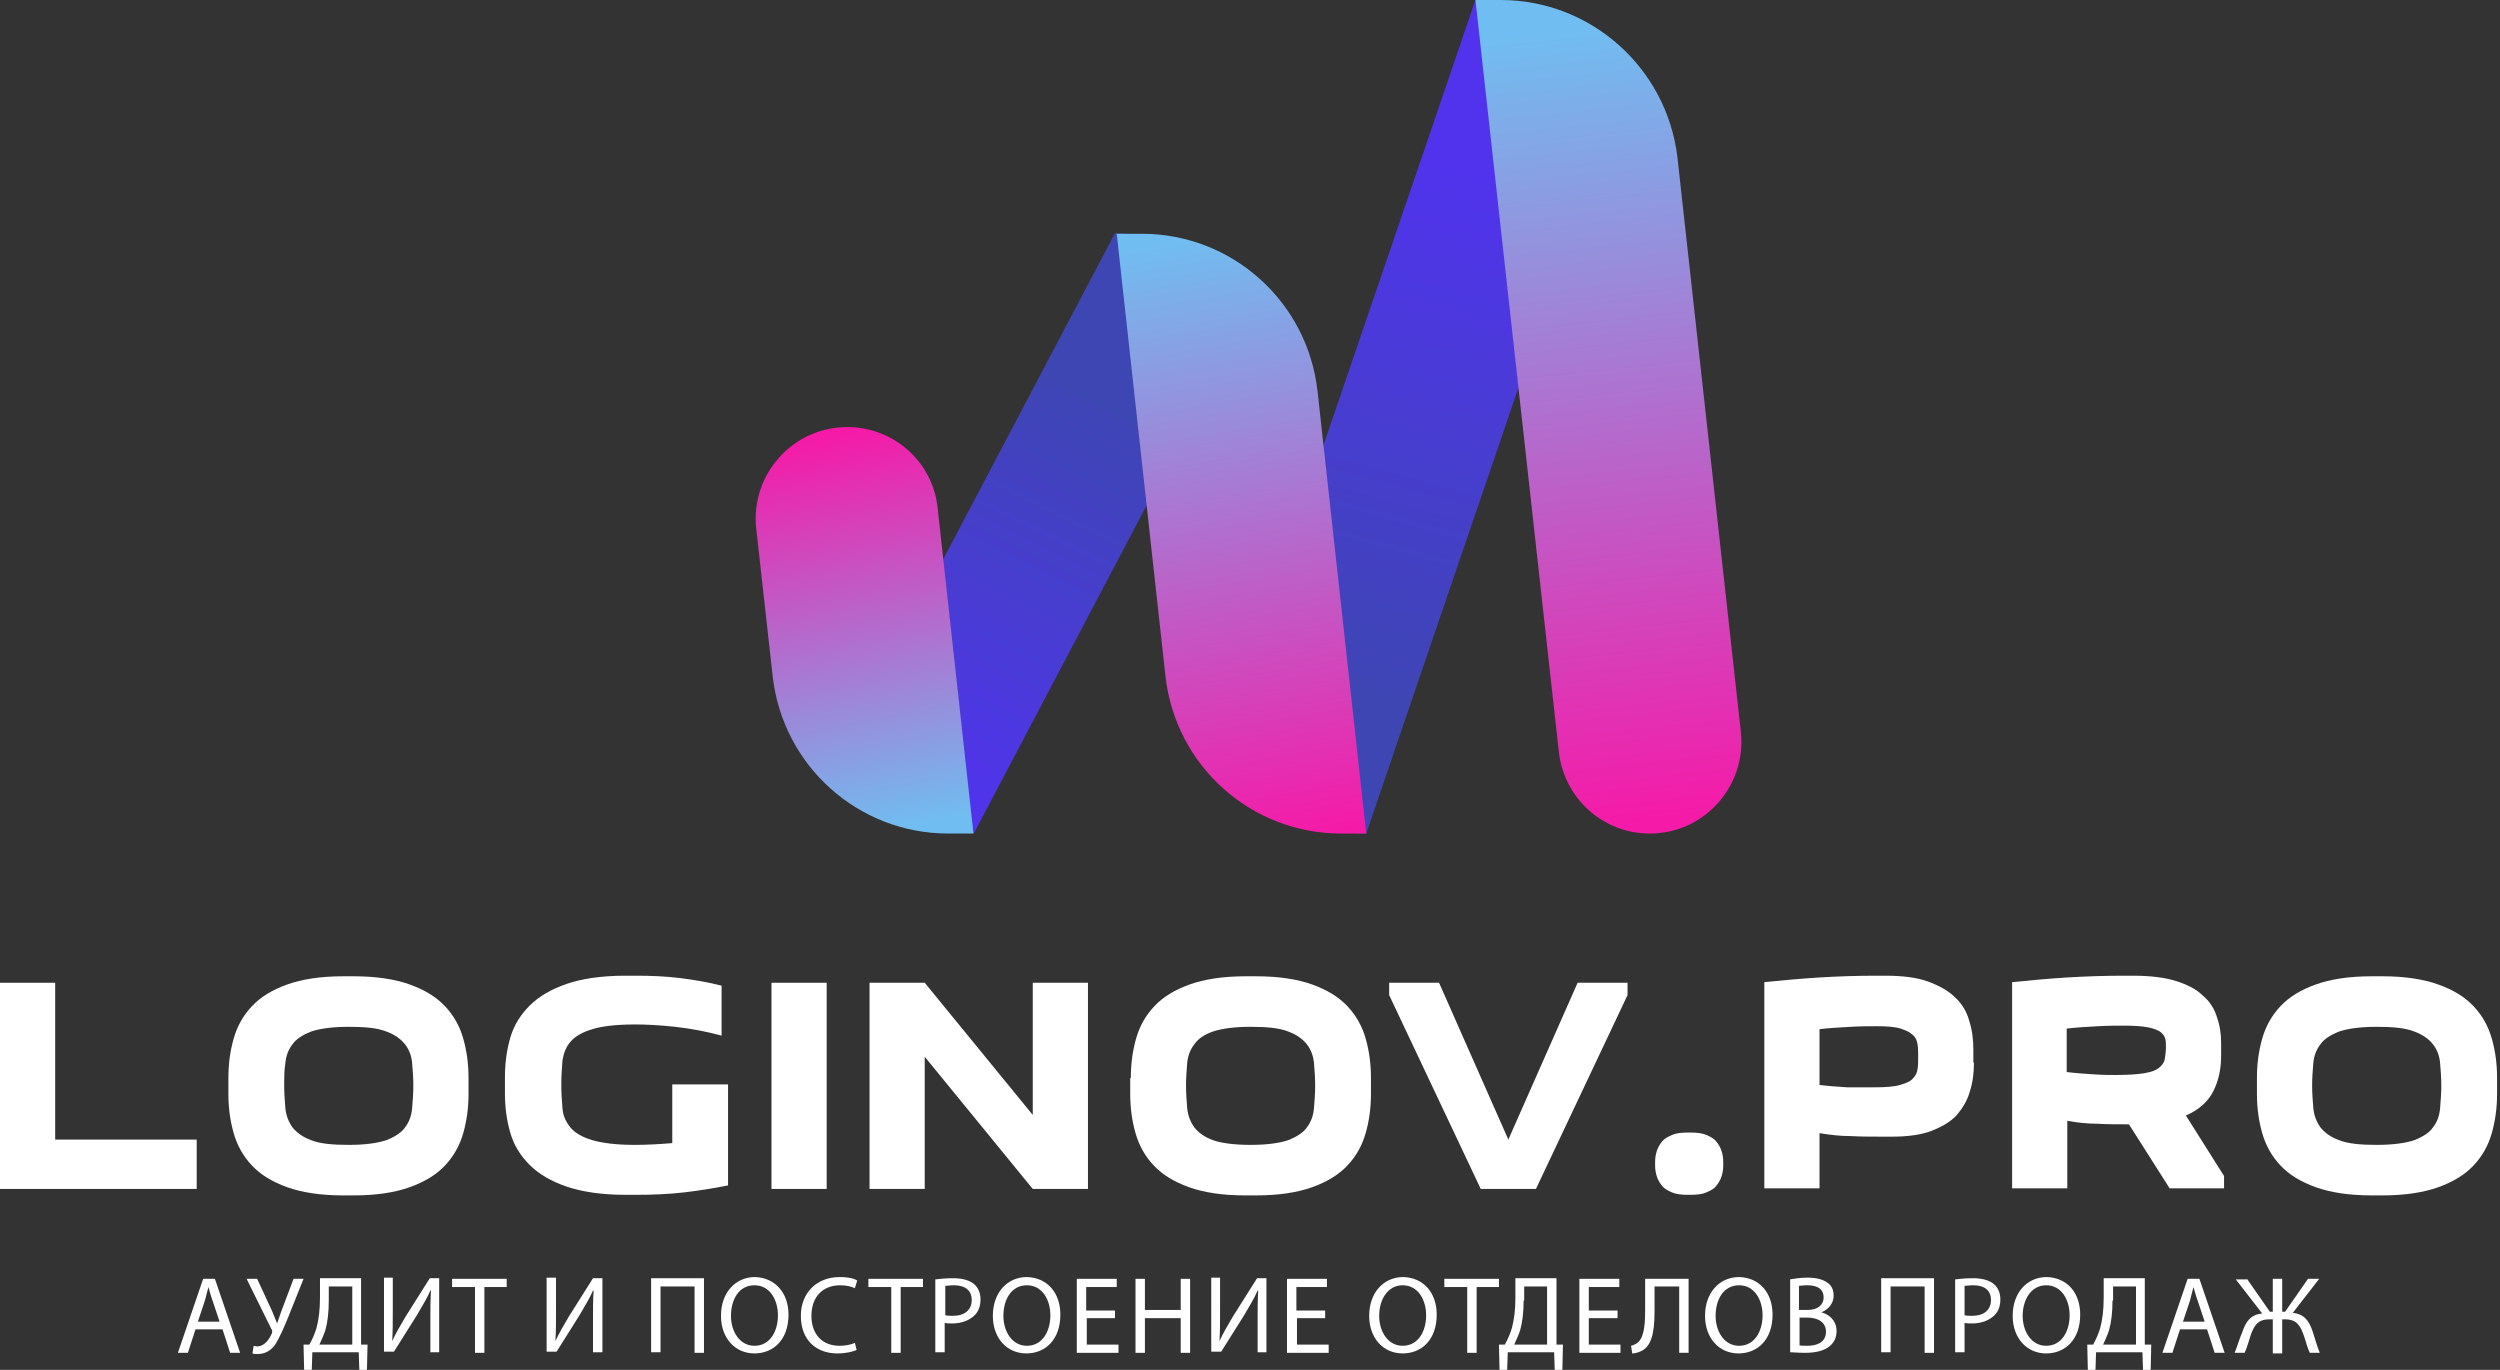 <?xml version="1.0" encoding="UTF-8"?> <svg xmlns="http://www.w3.org/2000/svg" width="146" height="80" viewBox="0 0 146 80" fill="none"><rect x="0" y="0" width="146" height="80" fill="#333333" stroke="none"/><path d="M0 69.434V57.393H3.223V66.552H11.487V69.434H0Z" fill="white"></path><path d="M13.338 62.95C13.338 62.127 13.441 61.372 13.647 60.652C13.852 59.931 14.195 59.314 14.71 58.765C15.224 58.216 15.91 57.804 16.767 57.496C17.624 57.187 18.721 57.015 20.024 57.015H20.676C21.979 57.015 23.076 57.187 23.933 57.496C24.791 57.804 25.476 58.216 25.991 58.765C26.505 59.314 26.848 59.931 27.054 60.652C27.259 61.372 27.362 62.127 27.362 62.95V63.877C27.362 64.7 27.259 65.455 27.054 66.175C26.848 66.895 26.505 67.513 25.991 68.062C25.476 68.611 24.791 69.022 23.933 69.331C23.076 69.64 21.979 69.811 20.676 69.811H20.024C18.721 69.811 17.624 69.64 16.767 69.331C15.91 69.022 15.224 68.611 14.71 68.062C14.195 67.513 13.852 66.895 13.647 66.175C13.441 65.455 13.338 64.7 13.338 63.877V62.95ZM16.596 63.396C16.596 63.842 16.63 64.288 16.664 64.7C16.698 65.112 16.836 65.489 17.076 65.832C17.316 66.141 17.693 66.415 18.173 66.587C18.687 66.793 19.407 66.861 20.367 66.861C21.327 66.861 22.047 66.758 22.562 66.587C23.076 66.381 23.453 66.141 23.659 65.832C23.899 65.523 24.036 65.146 24.07 64.7C24.105 64.288 24.139 63.842 24.139 63.396C24.139 62.95 24.105 62.504 24.07 62.093C24.036 61.681 23.899 61.304 23.659 60.995C23.419 60.686 23.042 60.412 22.562 60.24C22.047 60.034 21.327 59.966 20.367 59.966C19.407 59.966 18.687 60.069 18.173 60.24C17.659 60.446 17.281 60.686 17.076 60.995C16.836 61.304 16.698 61.681 16.664 62.093C16.596 62.504 16.596 62.95 16.596 63.396Z" fill="white"></path><path d="M42.518 63.396V69.228C41.661 69.4 40.803 69.537 39.912 69.64C39.02 69.743 38.095 69.777 37.169 69.777H36.517C35.146 69.777 34.014 69.606 33.089 69.297C32.197 68.988 31.477 68.576 30.928 68.028C30.38 67.479 30.003 66.861 29.797 66.141C29.591 65.42 29.488 64.665 29.488 63.842V62.916C29.488 62.093 29.591 61.338 29.797 60.617C30.003 59.897 30.38 59.28 30.928 58.731C31.477 58.182 32.197 57.77 33.089 57.461C33.98 57.153 35.146 56.981 36.517 56.981H37.169C38.026 56.981 38.883 57.016 39.706 57.118C40.529 57.221 41.352 57.358 42.141 57.564V60.48C41.249 60.24 40.358 60.069 39.432 59.966C38.506 59.863 37.718 59.828 37.066 59.828C36.003 59.828 35.146 59.931 34.597 60.103C34.014 60.275 33.603 60.515 33.329 60.823C33.054 61.132 32.917 61.509 32.849 61.921C32.814 62.367 32.78 62.813 32.78 63.328C32.78 63.842 32.814 64.323 32.849 64.734C32.883 65.18 33.054 65.523 33.329 65.866C33.603 66.175 34.014 66.415 34.597 66.587C35.18 66.758 36.003 66.861 37.066 66.861C37.718 66.861 38.438 66.827 39.261 66.758V63.328H42.518V63.396Z" fill="white"></path><path d="M48.278 57.393V69.434H45.055V57.393H48.278Z" fill="white"></path><path d="M60.313 65.112V57.393H63.537V69.434H60.313L54.004 61.715V69.434H50.781V57.393H54.004L60.313 65.112Z" fill="white"></path><path d="M66.04 62.95C66.04 62.127 66.142 61.372 66.348 60.652C66.554 59.931 66.897 59.314 67.411 58.765C67.925 58.216 68.611 57.804 69.469 57.496C70.326 57.187 71.423 57.015 72.726 57.015H73.377C74.68 57.015 75.778 57.187 76.635 57.496C77.492 57.804 78.178 58.216 78.692 58.765C79.207 59.314 79.549 59.931 79.755 60.652C79.961 61.372 80.064 62.127 80.064 62.95V63.877C80.064 64.7 79.961 65.455 79.755 66.175C79.549 66.895 79.207 67.513 78.692 68.062C78.178 68.611 77.492 69.022 76.635 69.331C75.778 69.64 74.68 69.811 73.377 69.811H72.692C71.389 69.811 70.291 69.64 69.434 69.331C68.577 69.022 67.891 68.611 67.377 68.062C66.863 67.513 66.52 66.895 66.314 66.175C66.108 65.455 66.005 64.7 66.005 63.877V62.95H66.04ZM69.263 63.396C69.263 63.842 69.297 64.288 69.331 64.7C69.366 65.112 69.503 65.489 69.743 65.832C69.983 66.141 70.36 66.415 70.84 66.587C71.32 66.758 72.074 66.861 73.034 66.861C73.995 66.861 74.715 66.758 75.229 66.587C75.743 66.381 76.121 66.141 76.326 65.832C76.566 65.523 76.703 65.146 76.738 64.7C76.772 64.288 76.806 63.842 76.806 63.396C76.806 62.95 76.772 62.504 76.738 62.093C76.703 61.681 76.566 61.304 76.326 60.995C76.086 60.686 75.709 60.412 75.229 60.24C74.715 60.034 73.995 59.966 73.034 59.966C72.074 59.966 71.354 60.069 70.84 60.24C70.326 60.412 69.949 60.686 69.743 60.995C69.503 61.304 69.366 61.681 69.331 62.093C69.297 62.504 69.263 62.95 69.263 63.396Z" fill="white"></path><path d="M95.048 57.393V58.113L89.699 69.434H86.476L81.127 58.113V57.393H84.041L88.087 66.552L92.133 57.393H95.048Z" fill="white"></path><path d="M96.659 67.856C96.659 67.616 96.694 67.41 96.762 67.204C96.831 66.998 96.934 66.827 97.071 66.655C97.208 66.484 97.414 66.381 97.654 66.278C97.894 66.175 98.202 66.141 98.58 66.141H98.717C99.094 66.141 99.403 66.175 99.642 66.278C99.883 66.381 100.088 66.484 100.225 66.655C100.363 66.827 100.465 66.998 100.534 67.204C100.603 67.41 100.637 67.616 100.637 67.856V68.062C100.637 68.302 100.603 68.508 100.534 68.714C100.465 68.919 100.363 69.091 100.225 69.262C100.088 69.434 99.883 69.537 99.642 69.64C99.403 69.743 99.094 69.777 98.717 69.777H98.58C98.202 69.777 97.894 69.743 97.654 69.64C97.414 69.537 97.208 69.434 97.071 69.262C96.934 69.091 96.831 68.919 96.762 68.714C96.694 68.508 96.659 68.302 96.659 68.062V67.856Z" fill="white"></path><path d="M115.278 62.058C115.278 62.642 115.21 63.225 115.038 63.739C114.901 64.254 114.627 64.7 114.284 65.112C113.941 65.489 113.427 65.798 112.809 66.038C112.192 66.278 111.404 66.381 110.478 66.381H109.963C109.312 66.381 108.695 66.381 108.078 66.347C107.46 66.347 106.877 66.278 106.26 66.175V69.4H103.037V57.358C104.066 57.256 105.129 57.153 106.26 57.084C107.392 57.015 108.489 56.981 109.586 56.981H110.101C111.095 56.981 111.952 57.084 112.604 57.324C113.255 57.564 113.804 57.873 114.181 58.25C114.592 58.628 114.867 59.108 115.004 59.623C115.175 60.137 115.244 60.72 115.244 61.304V62.058H115.278ZM109.483 63.499C110.101 63.499 110.615 63.465 110.958 63.362C111.301 63.259 111.575 63.156 111.712 62.985C111.884 62.813 111.952 62.642 111.986 62.436C112.021 62.23 112.021 61.99 112.021 61.715C112.021 61.441 112.021 61.201 111.986 60.995C111.952 60.789 111.884 60.583 111.712 60.446C111.541 60.275 111.301 60.172 110.992 60.069C110.683 59.966 110.203 59.931 109.586 59.931C109.209 59.931 108.695 59.931 108.078 59.966C107.46 60 106.843 60.034 106.26 60.103V63.362C106.809 63.431 107.357 63.465 107.872 63.499C108.386 63.499 108.935 63.499 109.483 63.499Z" fill="white"></path><path d="M126.73 69.434L124.33 65.66C123.679 65.66 123.062 65.66 122.479 65.626C121.896 65.626 121.279 65.558 120.73 65.455V69.4H117.507V57.358C118.535 57.256 119.598 57.153 120.73 57.084C121.861 57.015 122.959 56.981 124.056 56.981H124.57C125.565 56.981 126.422 57.084 127.073 57.29C127.725 57.496 128.273 57.77 128.651 58.148C129.062 58.491 129.336 58.937 129.474 59.417C129.645 59.897 129.714 60.412 129.714 60.926V61.647C129.714 62.401 129.576 63.087 129.268 63.705C128.959 64.323 128.445 64.803 127.656 65.146L129.885 68.679V69.4H126.73V69.434ZM124.056 59.897C123.644 59.897 123.13 59.897 122.513 59.931C121.896 59.966 121.279 60 120.696 60.069V62.607C121.244 62.676 121.793 62.71 122.307 62.744C122.822 62.779 123.233 62.779 123.542 62.779C124.262 62.779 124.81 62.744 125.222 62.676C125.633 62.607 125.908 62.504 126.079 62.367C126.25 62.23 126.388 62.058 126.422 61.852C126.456 61.647 126.49 61.407 126.49 61.132C126.49 60.961 126.49 60.823 126.456 60.686C126.422 60.549 126.353 60.412 126.182 60.275C126.045 60.172 125.805 60.069 125.462 60C125.119 59.931 124.639 59.897 124.056 59.897Z" fill="white"></path><path d="M131.805 62.95C131.805 62.127 131.908 61.372 132.114 60.652C132.32 59.931 132.662 59.314 133.177 58.765C133.691 58.216 134.377 57.804 135.234 57.496C136.091 57.187 137.188 57.015 138.491 57.015H139.143C140.446 57.015 141.543 57.187 142.4 57.496C143.258 57.804 143.943 58.216 144.458 58.765C144.972 59.314 145.315 59.931 145.521 60.652C145.726 61.372 145.829 62.127 145.829 62.95V63.877C145.829 64.7 145.726 65.455 145.521 66.175C145.315 66.895 144.972 67.513 144.458 68.062C143.943 68.611 143.258 69.022 142.4 69.331C141.543 69.64 140.446 69.811 139.143 69.811H138.491C137.188 69.811 136.091 69.64 135.234 69.331C134.377 69.022 133.691 68.611 133.177 68.062C132.662 67.513 132.32 66.895 132.114 66.175C131.908 65.455 131.805 64.7 131.805 63.877V62.95ZM135.028 63.396C135.028 63.842 135.063 64.288 135.097 64.7C135.131 65.112 135.268 65.489 135.508 65.832C135.748 66.141 136.126 66.415 136.606 66.587C137.12 66.793 137.84 66.861 138.8 66.861C139.76 66.861 140.48 66.758 140.995 66.587C141.509 66.381 141.886 66.141 142.092 65.832C142.332 65.523 142.469 65.146 142.503 64.7C142.538 64.288 142.572 63.842 142.572 63.396C142.572 62.95 142.538 62.504 142.503 62.093C142.469 61.681 142.332 61.304 142.092 60.995C141.852 60.686 141.475 60.412 140.995 60.24C140.48 60.034 139.76 59.966 138.8 59.966C137.84 59.966 137.12 60.069 136.606 60.24C136.091 60.446 135.714 60.686 135.508 60.995C135.268 61.304 135.131 61.681 135.097 62.093C135.063 62.504 135.028 62.95 135.028 63.396Z" fill="white"></path><path d="M11.418 77.633L10.972 79.005H10.389L11.864 74.683H12.55L14.024 79.005H13.441L12.995 77.633H11.418ZM12.824 77.187L12.412 75.952C12.31 75.677 12.241 75.403 12.172 75.163C12.104 75.403 12.035 75.677 11.967 75.952L11.555 77.187H12.824Z" fill="white"></path><path d="M15.018 74.683L15.876 76.535C15.978 76.775 16.081 77.05 16.184 77.29C16.253 77.05 16.356 76.81 16.458 76.501L17.144 74.683H17.727L16.836 76.912C16.596 77.496 16.321 78.147 16.047 78.559C15.773 78.902 15.464 79.074 15.053 79.074C14.915 79.074 14.813 79.074 14.744 79.04L14.813 78.594C14.847 78.594 14.915 78.628 15.018 78.628C15.464 78.628 15.738 78.182 15.876 77.873C15.91 77.77 15.91 77.701 15.841 77.599L14.401 74.683H15.018Z" fill="white"></path><path d="M21.087 74.683V78.525H21.465L21.43 80H20.985L20.95 78.971H18.241L18.207 80H17.761L17.727 78.525H18.07C18.241 78.216 18.378 77.907 18.481 77.564C18.619 77.05 18.687 76.501 18.687 75.746V74.648H21.087V74.683ZM19.201 75.952C19.201 76.638 19.133 77.221 18.996 77.701C18.893 78.01 18.756 78.285 18.653 78.525H20.573V75.129H19.201V75.952Z" fill="white"></path><path d="M22.939 74.683V76.501C22.939 77.187 22.939 77.736 22.905 78.319C23.111 77.873 23.385 77.393 23.694 76.878L25.099 74.648H25.648V78.971H25.134V77.118C25.134 76.432 25.134 75.918 25.168 75.369H25.134C24.928 75.849 24.619 76.329 24.345 76.81L23.008 78.936H22.425V74.614H22.939V74.683Z" fill="white"></path><path d="M27.705 75.163H26.402V74.683H29.591V75.163H28.288V79.005H27.739V75.163H27.705Z" fill="white"></path><path d="M32.471 74.683V76.501C32.471 77.187 32.471 77.736 32.437 78.319C32.643 77.873 32.917 77.393 33.226 76.878L34.631 74.648H35.18V78.971H34.631V77.118C34.631 76.432 34.631 75.918 34.666 75.369H34.631C34.426 75.849 34.117 76.329 33.843 76.81L32.505 78.936H31.923V74.614H32.471V74.683Z" fill="white"></path><path d="M41.112 74.683V79.005H40.563V75.129H38.575V78.971H38.026V74.648H41.112V74.683Z" fill="white"></path><path d="M46.049 76.775C46.049 78.25 45.158 79.04 44.061 79.04C42.929 79.04 42.106 78.147 42.106 76.844C42.106 75.472 42.963 74.58 44.095 74.58C45.261 74.614 46.049 75.506 46.049 76.775ZM42.689 76.844C42.689 77.77 43.203 78.594 44.061 78.594C44.952 78.594 45.432 77.77 45.432 76.81C45.432 75.952 44.986 75.06 44.061 75.06C43.135 75.06 42.689 75.918 42.689 76.844Z" fill="white"></path><path d="M50.027 78.834C49.821 78.936 49.41 79.04 48.895 79.04C47.695 79.04 46.77 78.285 46.77 76.844C46.77 75.506 47.695 74.58 49.033 74.58C49.581 74.58 49.924 74.683 50.061 74.786L49.924 75.232C49.718 75.129 49.41 75.06 49.067 75.06C48.072 75.06 47.387 75.712 47.387 76.844C47.387 77.907 48.004 78.594 49.033 78.594C49.376 78.594 49.718 78.525 49.924 78.422L50.027 78.834Z" fill="white"></path><path d="M52.016 75.163H50.713V74.683H53.901V75.163H52.599V79.005H52.05V75.163H52.016Z" fill="white"></path><path d="M54.622 74.717C54.896 74.683 55.239 74.648 55.684 74.648C56.233 74.648 56.645 74.786 56.885 74.991C57.125 75.197 57.262 75.506 57.262 75.883C57.262 76.261 57.159 76.57 56.919 76.81C56.61 77.118 56.13 77.29 55.616 77.29C55.444 77.29 55.307 77.29 55.17 77.256V78.971H54.622V74.717ZM55.205 76.81C55.342 76.844 55.479 76.844 55.65 76.844C56.336 76.844 56.748 76.501 56.748 75.918C56.748 75.335 56.336 75.06 55.719 75.06C55.479 75.06 55.307 75.094 55.205 75.094V76.81Z" fill="white"></path><path d="M61.925 76.775C61.925 78.25 61.034 79.04 59.936 79.04C58.805 79.04 57.982 78.147 57.982 76.844C57.982 75.472 58.839 74.58 59.971 74.58C61.171 74.614 61.925 75.506 61.925 76.775ZM58.599 76.844C58.599 77.77 59.114 78.594 59.971 78.594C60.862 78.594 61.342 77.77 61.342 76.81C61.342 75.952 60.897 75.06 59.971 75.06C59.045 75.06 58.599 75.918 58.599 76.844Z" fill="white"></path><path d="M65.148 76.981H63.468V78.525H65.32V79.005H62.885V74.683H65.217V75.163H63.434V76.535H65.114V76.981H65.148Z" fill="white"></path><path d="M66.863 74.683V76.501H68.954V74.683H69.503V79.005H68.954V76.981H66.863V79.005H66.314V74.683H66.863Z" fill="white"></path><path d="M71.252 74.683V76.501C71.252 77.187 71.252 77.736 71.217 78.319C71.423 77.873 71.697 77.393 72.006 76.878L73.412 74.648H73.96V78.971H73.446V77.118C73.446 76.432 73.446 75.918 73.48 75.369H73.446C73.24 75.849 72.932 76.329 72.657 76.81L71.32 78.936H70.737V74.614H71.252V74.683Z" fill="white"></path><path d="M77.423 76.981H75.743V78.525H77.595V79.005H75.16V74.683H77.492V75.163H75.709V76.535H77.389V76.981H77.423Z" fill="white"></path><path d="M83.904 76.775C83.904 78.25 83.013 79.04 81.915 79.04C80.784 79.04 79.961 78.147 79.961 76.844C79.961 75.472 80.818 74.58 81.95 74.58C83.15 74.614 83.904 75.506 83.904 76.775ZM80.544 76.844C80.544 77.77 81.058 78.594 81.915 78.594C82.807 78.594 83.287 77.77 83.287 76.81C83.287 75.952 82.841 75.06 81.915 75.06C81.024 75.06 80.544 75.918 80.544 76.844Z" fill="white"></path><path d="M85.653 75.163H84.35V74.683H87.539V75.163H86.236V79.005H85.687V75.163H85.653Z" fill="white"></path><path d="M90.899 74.683V78.525H91.276L91.242 80H90.796L90.762 78.971H88.053L88.019 80H87.573L87.539 78.525H87.882C88.053 78.216 88.19 77.907 88.293 77.564C88.43 77.05 88.499 76.501 88.499 75.746V74.648H90.899V74.683ZM88.979 75.952C88.979 76.638 88.91 77.221 88.773 77.701C88.67 78.01 88.533 78.285 88.43 78.525H90.35V75.129H89.013V75.952H88.979Z" fill="white"></path><path d="M94.465 76.981H92.785V78.525H94.636V79.005H92.236V74.683H94.568V75.163H92.785V76.535H94.465V76.981Z" fill="white"></path><path d="M98.614 74.683V79.005H98.065V75.129H96.625V76.432C96.625 77.359 96.591 78.422 95.974 78.834C95.802 78.936 95.562 79.04 95.322 79.04L95.254 78.594C95.425 78.559 95.597 78.456 95.699 78.353C96.042 78.01 96.077 77.187 96.077 76.501V74.683H98.614Z" fill="white"></path><path d="M103.517 76.775C103.517 78.25 102.626 79.04 101.528 79.04C100.397 79.04 99.574 78.147 99.574 76.844C99.574 75.472 100.431 74.58 101.563 74.58C102.763 74.614 103.517 75.506 103.517 76.775ZM100.191 76.844C100.191 77.77 100.706 78.594 101.563 78.594C102.454 78.594 102.934 77.77 102.934 76.81C102.934 75.952 102.489 75.06 101.563 75.06C100.637 75.06 100.191 75.918 100.191 76.844Z" fill="white"></path><path d="M104.511 74.717C104.751 74.683 105.129 74.614 105.54 74.614C106.089 74.614 106.466 74.717 106.74 74.923C106.98 75.094 107.083 75.335 107.083 75.677C107.083 76.089 106.809 76.467 106.363 76.638C106.775 76.741 107.255 77.084 107.255 77.736C107.255 78.113 107.117 78.388 106.877 78.594C106.569 78.868 106.089 79.005 105.403 79.005C105.026 79.005 104.717 78.971 104.546 78.971V74.717H104.511ZM105.06 76.501H105.574C106.157 76.501 106.5 76.192 106.5 75.781C106.5 75.266 106.123 75.06 105.54 75.06C105.3 75.06 105.129 75.094 105.06 75.094V76.501ZM105.06 78.559C105.163 78.594 105.334 78.594 105.54 78.594C106.123 78.594 106.637 78.388 106.637 77.77C106.637 77.187 106.123 76.947 105.54 76.947H105.094V78.559H105.06Z" fill="white"></path><path d="M112.947 74.683V79.005H112.398V75.129H110.409V78.971H109.861V74.648H112.947V74.683Z" fill="white"></path><path d="M114.181 74.717C114.455 74.683 114.798 74.648 115.244 74.648C115.792 74.648 116.204 74.786 116.444 74.991C116.684 75.197 116.821 75.506 116.821 75.883C116.821 76.261 116.718 76.57 116.478 76.81C116.17 77.118 115.69 77.29 115.175 77.29C115.004 77.29 114.867 77.29 114.73 77.256V78.971H114.181V74.717ZM114.73 76.81C114.867 76.844 115.004 76.844 115.175 76.844C115.861 76.844 116.273 76.501 116.273 75.918C116.273 75.335 115.861 75.06 115.244 75.06C115.004 75.06 114.832 75.094 114.73 75.094V76.81Z" fill="white"></path><path d="M121.484 76.775C121.484 78.25 120.593 79.04 119.496 79.04C118.364 79.04 117.541 78.147 117.541 76.844C117.541 75.472 118.398 74.58 119.53 74.58C120.73 74.614 121.484 75.506 121.484 76.775ZM118.124 76.844C118.124 77.77 118.638 78.594 119.496 78.594C120.387 78.594 120.867 77.77 120.867 76.81C120.867 75.952 120.422 75.06 119.496 75.06C118.604 75.06 118.124 75.918 118.124 76.844Z" fill="white"></path><path d="M125.256 74.683V78.525H125.633L125.599 80H125.153L125.119 78.971H122.41L122.376 80H121.93L121.896 78.525H122.239C122.41 78.216 122.547 77.907 122.65 77.564C122.787 77.05 122.856 76.501 122.856 75.746V74.648H125.256V74.683ZM123.37 75.952C123.37 76.638 123.302 77.221 123.164 77.701C123.062 78.01 122.924 78.285 122.822 78.525H124.742V75.129H123.404V75.952H123.37Z" fill="white"></path><path d="M127.313 77.633L126.868 79.005H126.285L127.759 74.683H128.445L129.919 79.005H129.336L128.891 77.633H127.313ZM128.753 77.187L128.342 75.952C128.239 75.677 128.171 75.403 128.102 75.163C128.033 75.403 127.965 75.677 127.896 75.952L127.485 77.187H128.753Z" fill="white"></path><path d="M131.222 74.683L132.56 76.604H132.731V74.683H133.28V76.604H133.451L134.788 74.683H135.44L133.897 76.672C134.583 76.741 134.857 77.153 135.063 77.77C135.2 78.182 135.303 78.594 135.474 79.005H134.891C134.754 78.731 134.651 78.285 134.548 78.01C134.343 77.427 134.137 77.05 133.451 77.05H133.28V79.04H132.731V77.05H132.525C131.839 77.05 131.634 77.427 131.428 78.01C131.325 78.319 131.222 78.731 131.085 79.005H130.502C130.674 78.594 130.777 78.182 130.948 77.805C131.154 77.187 131.428 76.775 132.114 76.707L130.571 74.717H131.222V74.683Z" fill="white"></path><path d="M86.167 0L72.863 38.971C71.252 43.739 74.783 48.679 79.789 48.679L93.093 9.708C94.705 4.94 91.173 0 86.167 0Z" fill="url(#paint0_linear_55_9930)"></path><path d="M65.114 13.619L51.433 39.588C49.273 43.705 52.256 48.645 56.885 48.645L70.566 22.676C72.76 18.593 69.777 13.619 65.114 13.619Z" fill="url(#paint1_linear_55_9930)"></path><path d="M79.789 48.679L76.944 22.847C76.361 17.599 71.937 13.653 66.691 13.653H65.217L68.063 39.485C68.646 44.734 73.069 48.679 78.315 48.679H79.789Z" fill="url(#paint2_linear_55_9930)"></path><path d="M49.478 24.94C46.29 24.94 43.821 27.719 44.164 30.875L45.124 39.485C45.707 44.734 50.13 48.679 55.376 48.679H56.85L54.759 29.674C54.484 26.964 52.187 24.94 49.478 24.94Z" fill="url(#paint3_linear_55_9930)"></path><path d="M87.642 0H86.167L91.036 43.911C91.345 46.621 93.608 48.679 96.351 48.679C99.54 48.679 102.009 45.901 101.666 42.744L97.963 9.194C97.345 3.979 92.922 0 87.642 0Z" fill="url(#paint4_linear_55_9930)"></path><defs><linearGradient id="paint0_linear_55_9930" x1="86.904" y1="9.768" x2="78.593" y2="40.639" gradientUnits="userSpaceOnUse"><stop stop-color="#5133EE"></stop><stop offset="1" stop-color="#3E46B3"></stop></linearGradient><linearGradient id="paint1_linear_55_9930" x1="53.482" y1="46.49" x2="64.853" y2="23.34" gradientUnits="userSpaceOnUse"><stop stop-color="#5133EE"></stop><stop offset="1" stop-color="#3E46B3"></stop></linearGradient><linearGradient id="paint2_linear_55_9930" x1="75.516" y1="49.061" x2="69.535" y2="13.697" gradientUnits="userSpaceOnUse"><stop stop-color="#F51AA8"></stop><stop offset="1" stop-color="#70BEF1"></stop></linearGradient><linearGradient id="paint3_linear_55_9930" x1="48.167" y1="25.428" x2="52.632" y2="48.498" gradientUnits="userSpaceOnUse"><stop stop-color="#F51AA8"></stop><stop offset="1" stop-color="#70BEF1"></stop></linearGradient><linearGradient id="paint4_linear_55_9930" x1="96.695" y1="48.06" x2="91.809" y2="1.497" gradientUnits="userSpaceOnUse"><stop stop-color="#F51AA8"></stop><stop offset="1" stop-color="#70BEF1"></stop></linearGradient></defs></svg> 